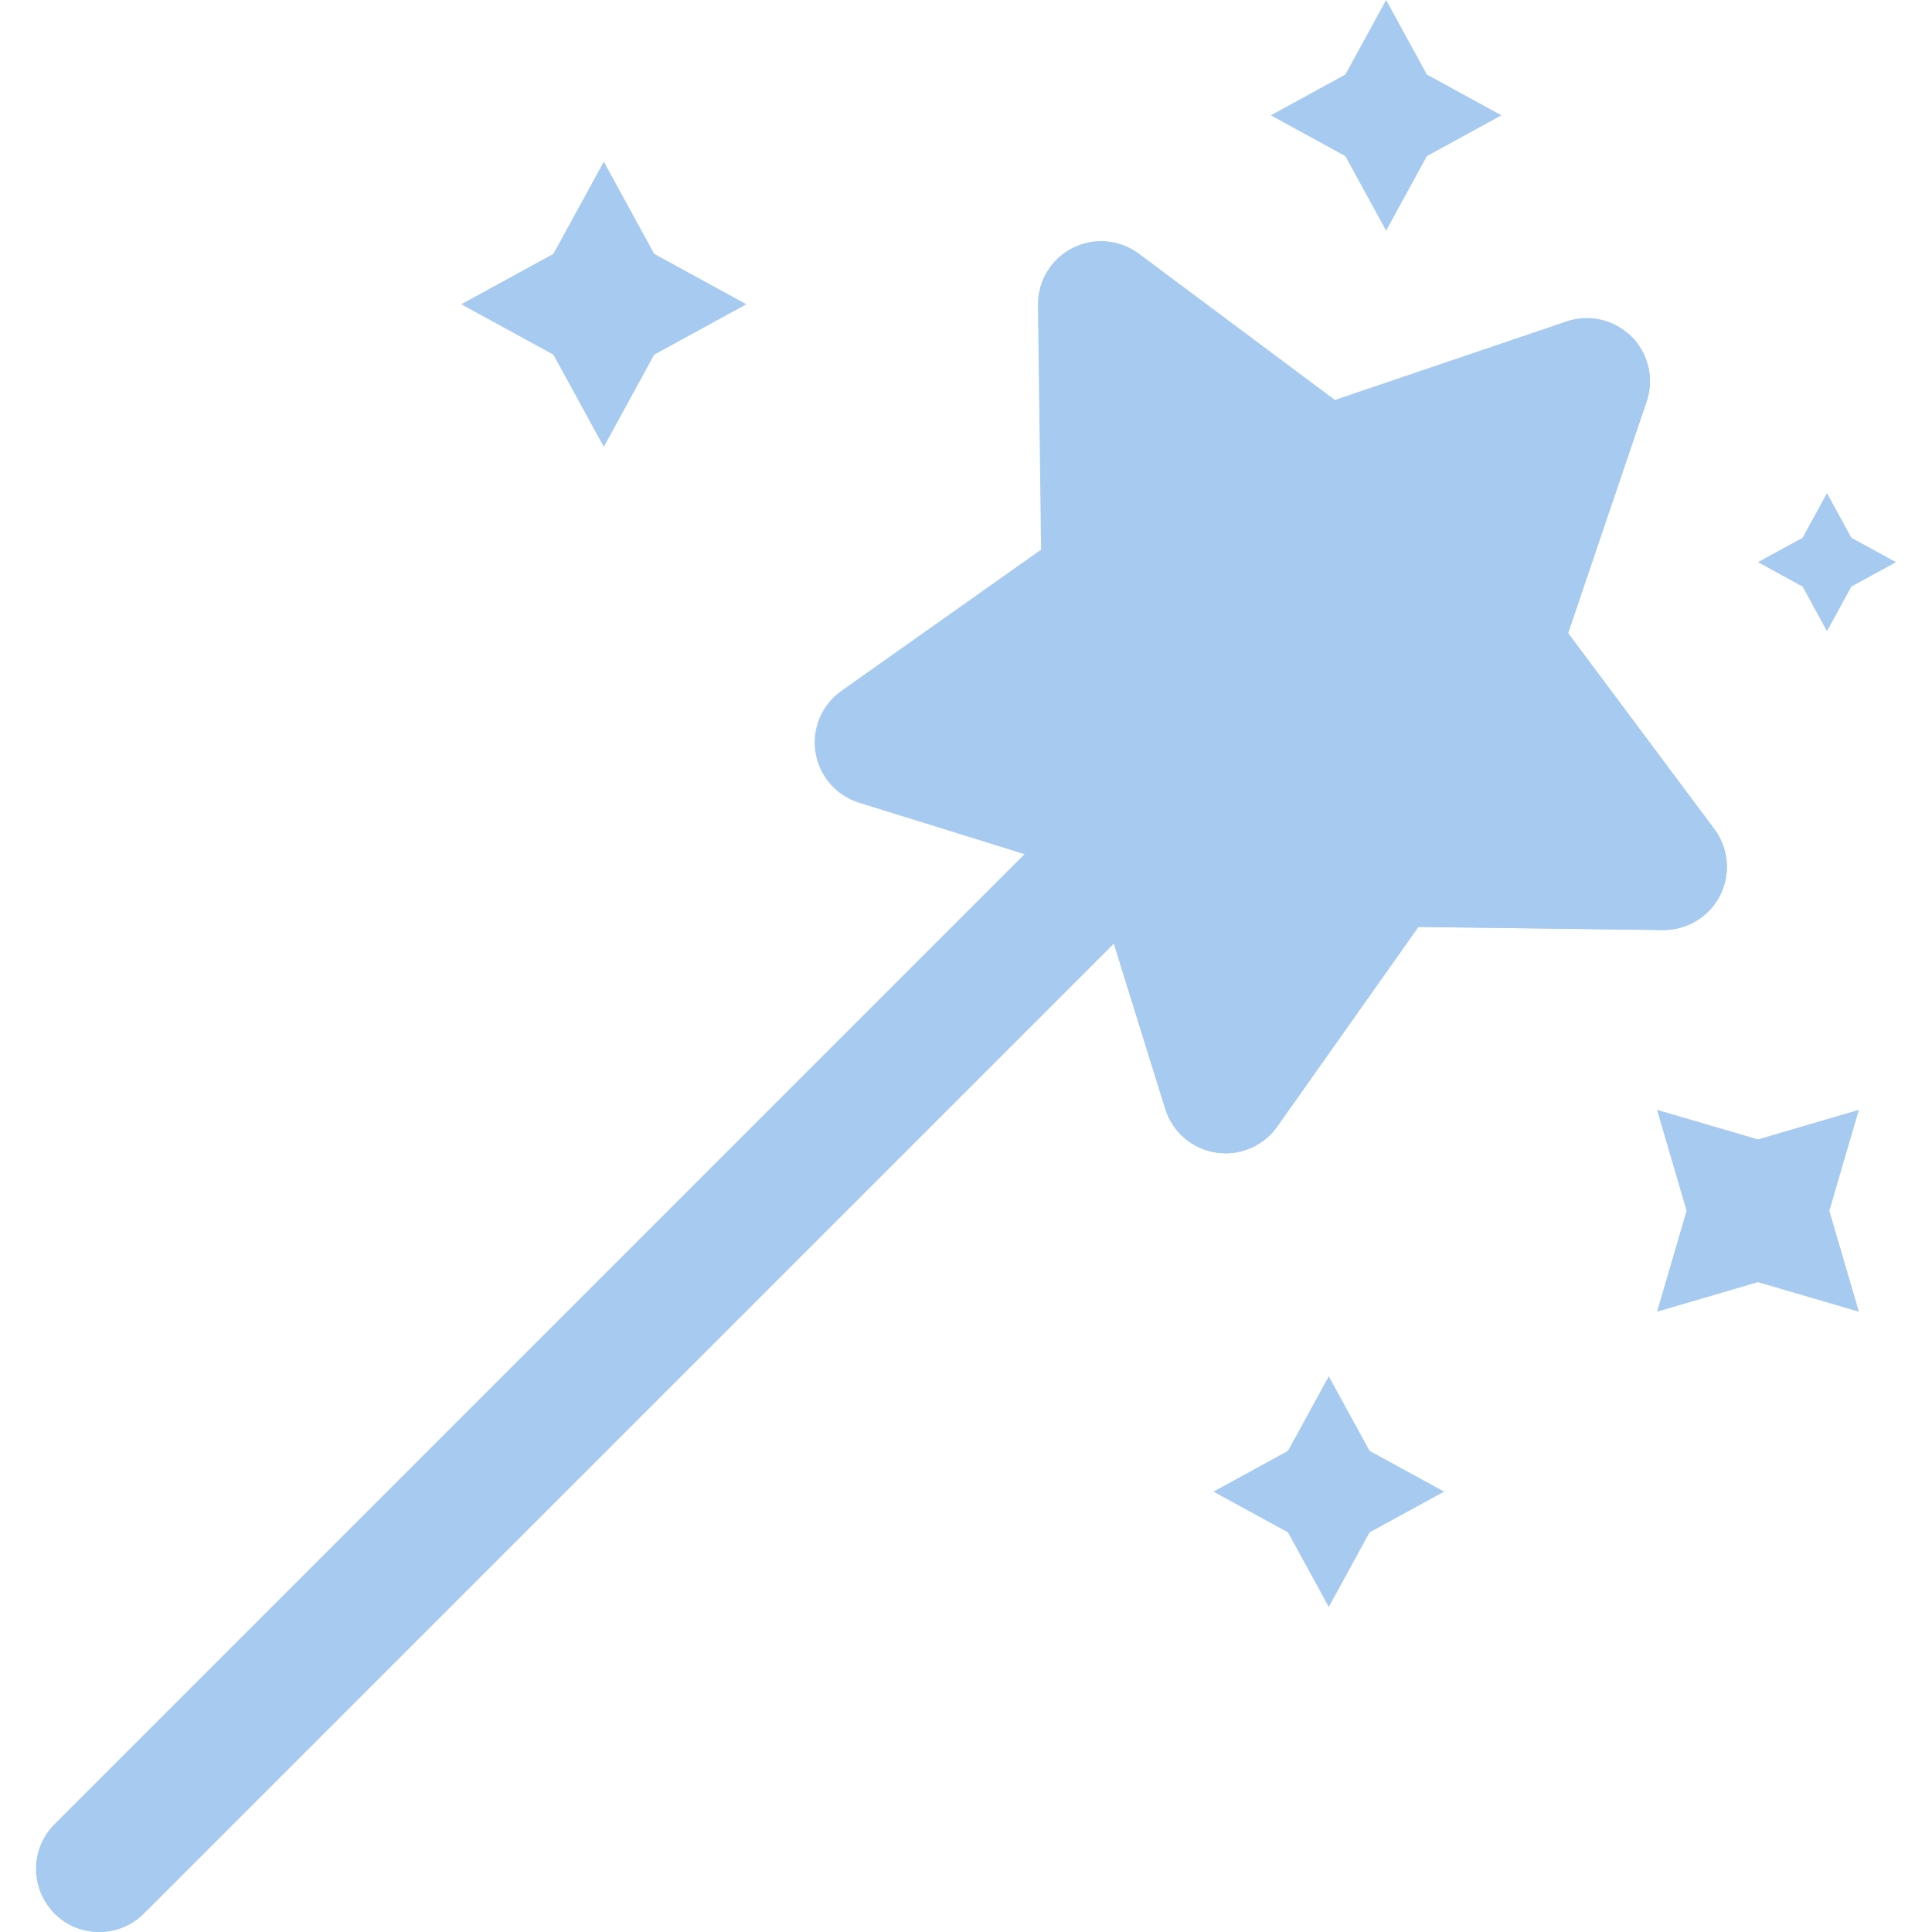 <?xml version="1.0" encoding="UTF-8"?> <svg xmlns="http://www.w3.org/2000/svg" xmlns:xlink="http://www.w3.org/1999/xlink" id="Layer_1" x="0px" y="0px" viewBox="0 0 512 512" style="enable-background:new 0 0 512 512;" xml:space="preserve" width="512px" height="512px" class=""><g><path style="fill:#A6CAF0" d="M333.411,188.132c-6.534-6.534-17.132-6.534-23.666,0L14.443,483.433 c-6.535,6.535-6.535,17.131,0,23.666c3.268,3.268,7.551,4.902,11.834,4.901c4.283,0,8.566-1.634,11.832-4.901l295.302-295.301 C339.947,205.263,339.946,194.666,333.411,188.132z" data-original="#A66300" class="active-path" data-old_color="#A66300"></path><path style="fill:#A6CAF0" d="M333.411,188.132c-0.297-0.297-0.611-0.566-0.925-0.836L13.607,506.175 c0.27,0.312,0.539,0.627,0.836,0.924c3.268,3.268,7.551,4.902,11.834,4.901c4.283,0,8.566-1.634,11.832-4.901l295.302-295.301 C339.947,205.263,339.946,194.666,333.411,188.132z" data-original="#875100" class="" data-old_color="#875100"></path><path style="fill:#A6CAF0" d="M454.32,219.728l-38.766-51.947l20.816-61.386c2.046-6.032,0.489-12.704-4.015-17.208 c-4.504-4.504-11.175-6.061-17.208-4.015l-61.385,20.816l-51.95-38.766c-5.103-3.809-11.929-4.392-17.605-1.499 c-5.676,2.893-9.217,8.756-9.136,15.125l0.829,64.815l-52.924,37.426c-5.201,3.678-7.863,9.989-6.867,16.282 c0.996,6.291,5.479,11.471,11.561,13.363l61.898,19.241l19.24,61.897c1.891,6.082,7.071,10.565,13.363,11.561 c0.876,0.138,1.75,0.206,2.622,0.206c5.375,0,10.494-2.595,13.66-7.072l37.426-52.924l64.815,0.828 c6.322,0.051,12.233-3.462,15.125-9.136C458.713,231.661,458.13,224.833,454.32,219.728z" data-original="#FACE17" class="" data-old_color="#FACE17"></path><polygon style="fill:#A6CAF0" points="160.014,42.848 173.373,67.274 197.799,80.633 173.373,93.991 160.014,118.417 146.656,93.991 122.23,80.633 146.656,67.274 " data-original="#E6BD15" class="" data-old_color="#E6BD15"></polygon><g> <polygon style="fill:#A6CAF0" points="352.14,364.732 362.946,384.489 382.703,395.294 362.946,406.1 352.14,425.857 341.335,406.1 321.577,395.294 341.335,384.489 " data-original="#FACE17" class="" data-old_color="#FACE17"></polygon> <polygon style="fill:#A6CAF0" points="367.337,0 378.142,19.757 397.9,30.563 378.142,41.368 367.337,61.126 356.531,41.368 336.775,30.563 356.531,19.757 " data-original="#FACE17" class="" data-old_color="#FACE17"></polygon> <polygon style="fill:#A6CAF0" points="484.168,130.689 490.635,142.514 502.459,148.98 490.635,155.447 484.168,167.271 477.702,155.447 465.877,148.98 477.702,142.514 " data-original="#FACE17" class="" data-old_color="#FACE17"></polygon> </g><g> <polygon style="fill:#A6CAF0" points="492.627,294.117 484.792,320.866 492.627,347.615 465.877,339.78 439.129,347.615 446.963,320.866 439.129,294.117 465.877,301.951 " data-original="#E6BD15" class="" data-old_color="#E6BD15"></polygon> <path style="fill:#A6CAF0" d="M455.82,237.334c2.892-5.675,2.311-12.501-1.499-17.606l-38.766-51.947l20.816-61.387 c2.046-6.032,0.49-12.704-4.014-17.208c-0.296-0.296-0.6-0.576-0.914-0.846L288.228,231.555l1.343,0.417l19.24,61.898 c1.891,6.082,7.071,10.565,13.363,11.561c0.876,0.138,1.75,0.206,2.622,0.206c5.375,0,10.494-2.595,13.66-7.072l37.426-52.924 l64.815,0.828C447.017,246.522,452.928,243.009,455.82,237.334z" data-original="#E6BD15" class="" data-old_color="#E6BD15"></path> </g></g> </svg> 